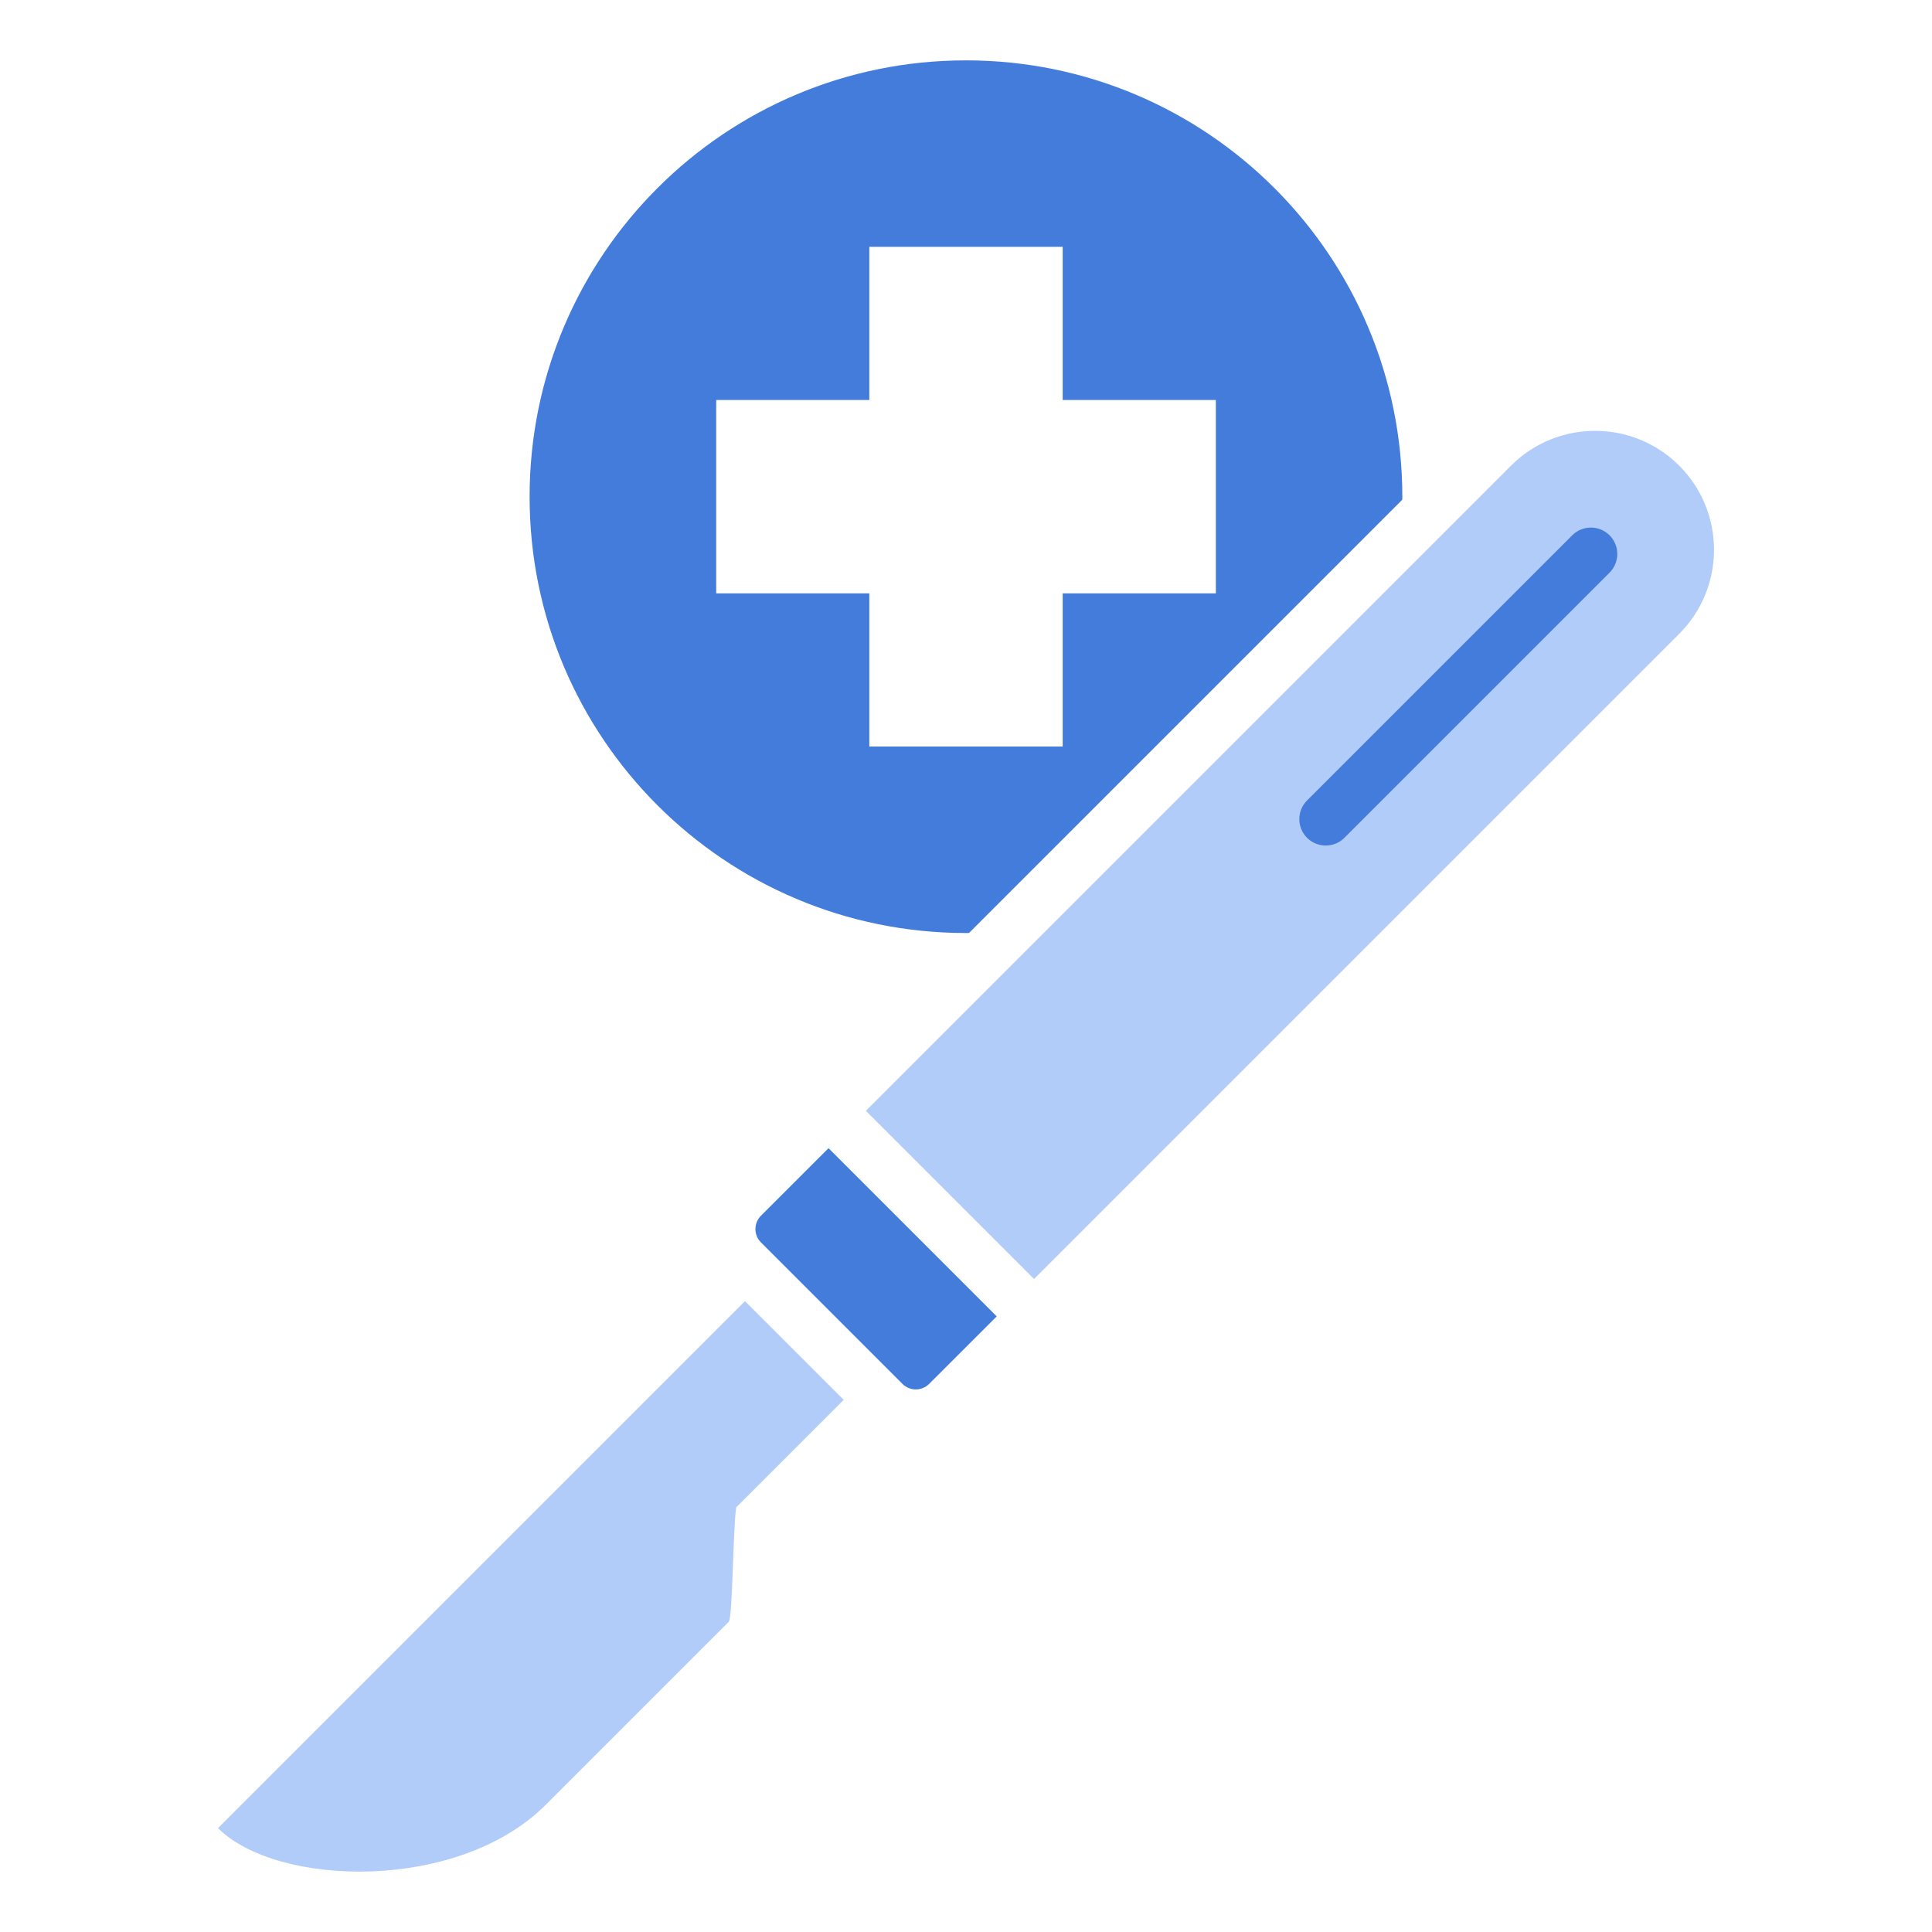 <?xml version="1.0" encoding="UTF-8"?>
<svg id="Layer_1" data-name="Layer 1" xmlns="http://www.w3.org/2000/svg" viewBox="0 0 512 512">
  <defs>
    <style>
      .cls-1 {
        fill: #b1ccf9;
      }

      .cls-1, .cls-2 {
        fill-rule: evenodd;
      }

      .cls-2 {
        fill: #447cdb;
      }
    </style>
  </defs>
  <path class="cls-2" d="M201.66,322.18l17.91-17.9,44.57,44.57-17.91,17.9c-1.95,1.95-5.12,1.95-7.07,0l-37.5-37.5c-1.95-1.95-1.95-5.12,0-7.07h0Z"/>
  <path class="cls-1" d="M229.46,294.38l44.57,44.57,171-171c12.29-12.32,12.27-32.27-.05-44.57-12.3-12.27-32.22-12.27-44.52,0l-170.99,170.99h0Z"/>
  <path class="cls-2" d="M416.65,141.86l-70.27,70.27c-2.73,2.73-2.73,7.17,0,9.9s7.17,2.73,9.9,0l70.27-70.27c2.73-2.73,2.73-7.17,0-9.9s-7.17-2.73-9.9,0Z"/>
  <path class="cls-1" d="M223.59,370.98l-26.16-26.16L57.78,484.47c15.61,15.61,63.62,17.05,86.86-6.19l48.48-48.48c1.04-1.04,1.12-24.18,1.97-30.32l28.49-28.49h0Z"/>
  <path class="cls-2" d="M255.99,16h-.03c-63.86,0-115.62,51.79-115.61,115.65,0,63.86,51.79,115.62,115.65,115.61.27,0,.53-.01.8-.01l114.82-114.82c0-.27.01-.53.01-.8,0-63.86-51.77-115.63-115.63-115.63ZM322.2,157.25h-40.58v40.59h-51.24v-40.59h-40.58v-51.24h40.58v-40.59h51.24v40.58h40.59v51.24Z"/>
</svg>